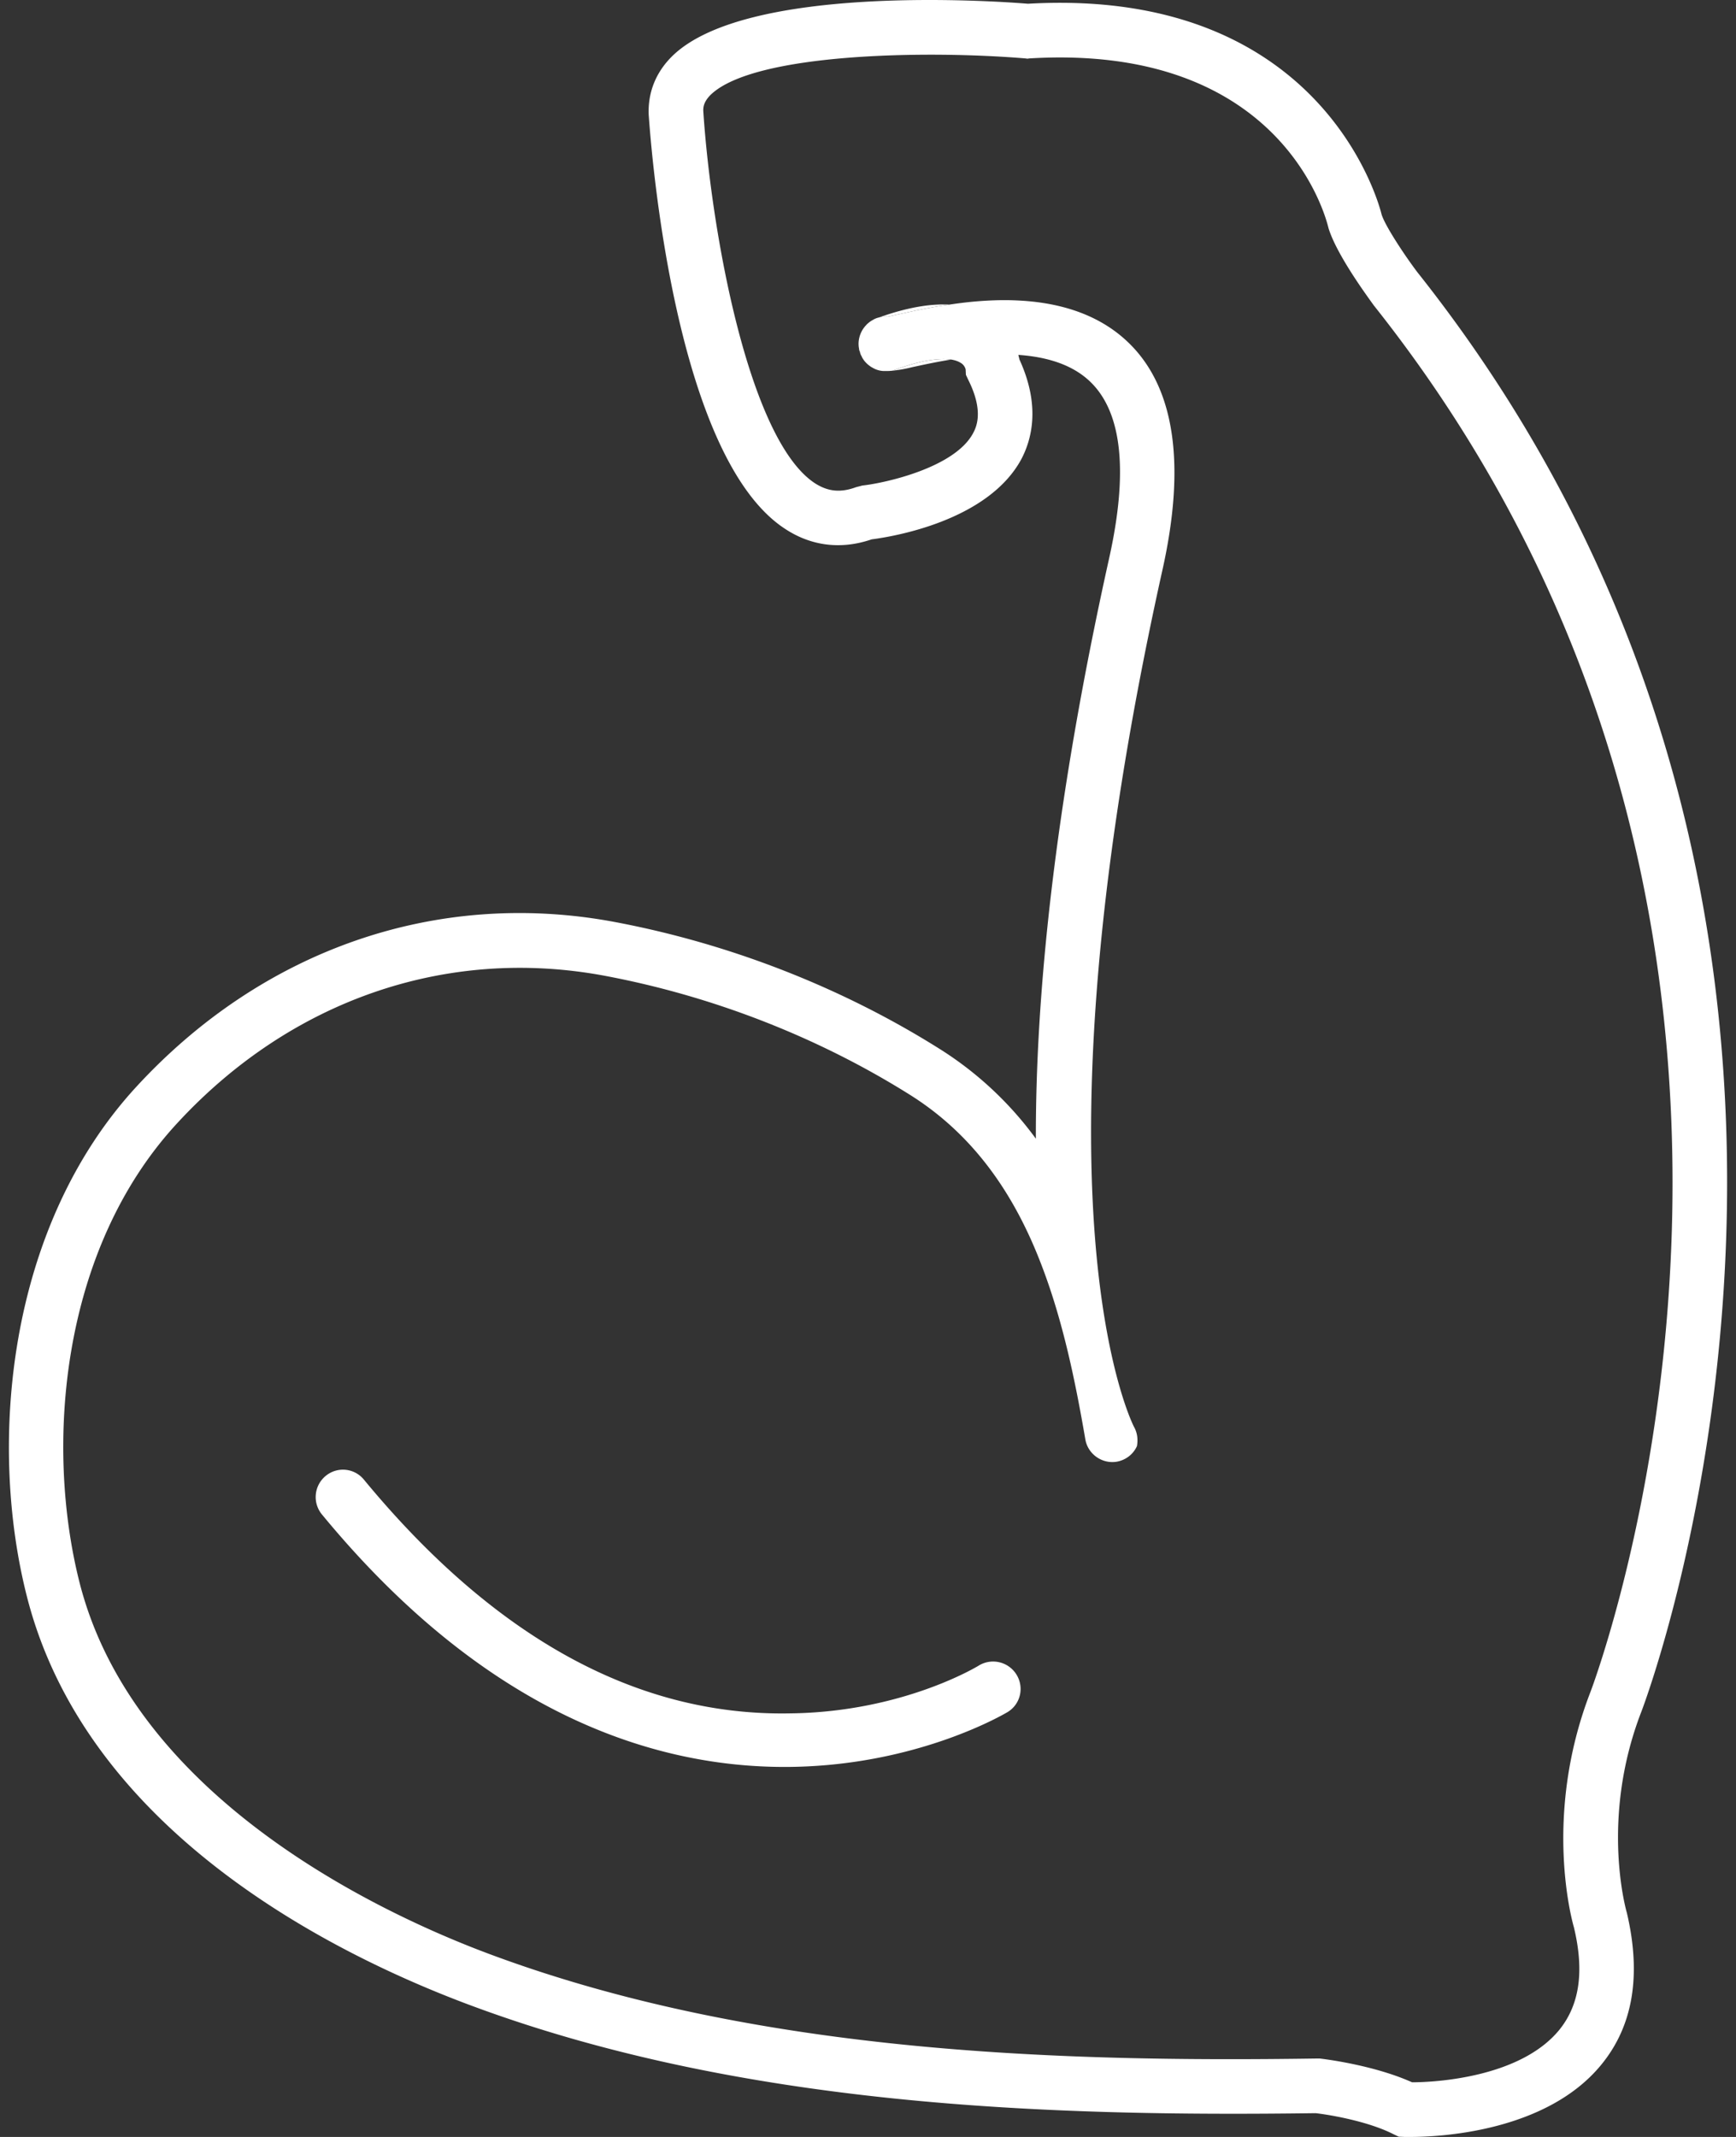 <svg width="65" height="80" fill="none" xmlns="http://www.w3.org/2000/svg"><rect width="100%" height="100%" fill="#333333" stroke="none"/><path d="M35.541 11.404c-.726.102-1.36.245-1.83.348-.195.04-.359.082-.471.102a.893.893 0 00-.328.03c1.003-.357 1.883-.52 2.63-.48z" fill="#fff"/><path d="M53.067 10.187c-.48-.635-1.218-1.75-1.34-2.17C51.707 7.937 49.7-.503 38.488.14c-1.37-.112-10.537-.726-13.3 1.944-.623.604-.93 1.36-.9 2.2.092 1.309.962 12.829 5.116 15.52.982.644 2.097.777 3.232.388.798-.102 4.338-.685 5.597-2.987.409-.768.726-2.026-.062-3.745-.01-.05-.03-.112-.04-.174 1.033.072 2.035.348 2.73 1.044 1.157 1.156 1.382 3.366.666 6.578-2.108 9.494-2.752 16.574-2.742 21.72a13.084 13.084 0 00-3.58-3.346c-3.684-2.322-7.92-3.97-12.247-4.777-6.609-1.218-13.115 1.033-17.852 6.179-4.86 5.279-5.555 13.402-4.092 19.11 2.23 8.707 11.305 13.29 16.512 15.244 10.24 3.837 21.77 4.205 31.735 4.072.542.061 1.975.307 2.916.788l.194.092.225.01h.215c.982 0 5.054-.153 7.141-2.7 1.187-1.443 1.514-3.336.962-5.69-.01-.03-1.023-3.488.542-7.529.112-.286 11.162-29.28-8.39-53.895zm6.486 53.147c-1.82 4.696-.655 8.707-.624 8.809.399 1.657.215 2.916-.552 3.857-1.474 1.79-4.676 1.954-5.505 1.954-1.483-.665-3.376-.88-3.457-.89h-.123c-9.78.143-21.106-.215-31.04-3.939-3.898-1.463-13.177-5.74-15.264-13.842-1.32-5.166-.716-12.502 3.632-17.218 4.246-4.614 10.067-6.63 15.97-5.545 4.072.757 8.062 2.312 11.52 4.491 2.455 1.555 3.938 3.847 4.9 6.384.798 2.087 1.259 4.348 1.627 6.486.092.553.624.931 1.176.84.348-.062.624-.287.757-.584.041-.235.02-.48-.102-.706-.02-.03-.982-1.903-1.412-6.435-.47-4.982-.307-13.167 2.466-25.648.88-3.928.47-6.783-1.207-8.46-1.842-1.842-4.686-1.801-6.773-1.484-.726.102-1.36.245-1.831.348-.195.04-.358.082-.47.102a.893.893 0 00-.328.03.74.74 0 00-.246.103c-.061.03-.112.072-.164.113-.02.02-.05.04-.071.071-.041.041-.082.092-.123.154-.143.225-.194.49-.143.736 0 .031.01.072.03.103.01.061.031.122.072.184 0 .01.01.02.01.03.041.072.082.133.133.185.062.071.133.122.205.173l.112.062a.884.884 0 00.359.092h.061c.072 0 .153 0 .235-.01h.02c.042-.01.083-.03.123-.041 1.085-.4 1.73-.43 2.087-.379.185.031.287.082.338.113a.4.4 0 01.205.256l.01.204.092.195c.604 1.207.276 1.8.174 1.995-.696 1.289-3.294 1.861-4.143 1.954l-.236.061c-.583.215-1.053.164-1.534-.143-2.486-1.617-3.888-9.412-4.185-13.924-.01-.164.02-.368.277-.624 1.626-1.565 8.092-1.668 11.785-1.36l.072.01.071-.01c9.494-.574 11.121 6.005 11.203 6.352.307 1.003 1.463 2.568 1.698 2.896 18.825 23.694 8.215 51.623 8.113 51.9z" fill="#fff"/><path d="M35.614 13.46c-.573.093-1.084.205-1.463.287a5.55 5.55 0 01-.747.133c.041-.01.082-.03.123-.04 1.084-.4 1.729-.43 2.087-.38zM37.732 64.091c-.072.041-3.428 2.057-8.359 2.057-4.808 0-11.11-1.913-17.32-9.453a1.024 1.024 0 01.143-1.443 1.012 1.012 0 011.432.143c4.84 5.863 10.17 8.85 15.93 8.748 4.235-.041 7.059-1.77 7.09-1.79a1.029 1.029 0 011.411.337c.297.48.153 1.105-.327 1.401z" fill="#fff"/></svg>